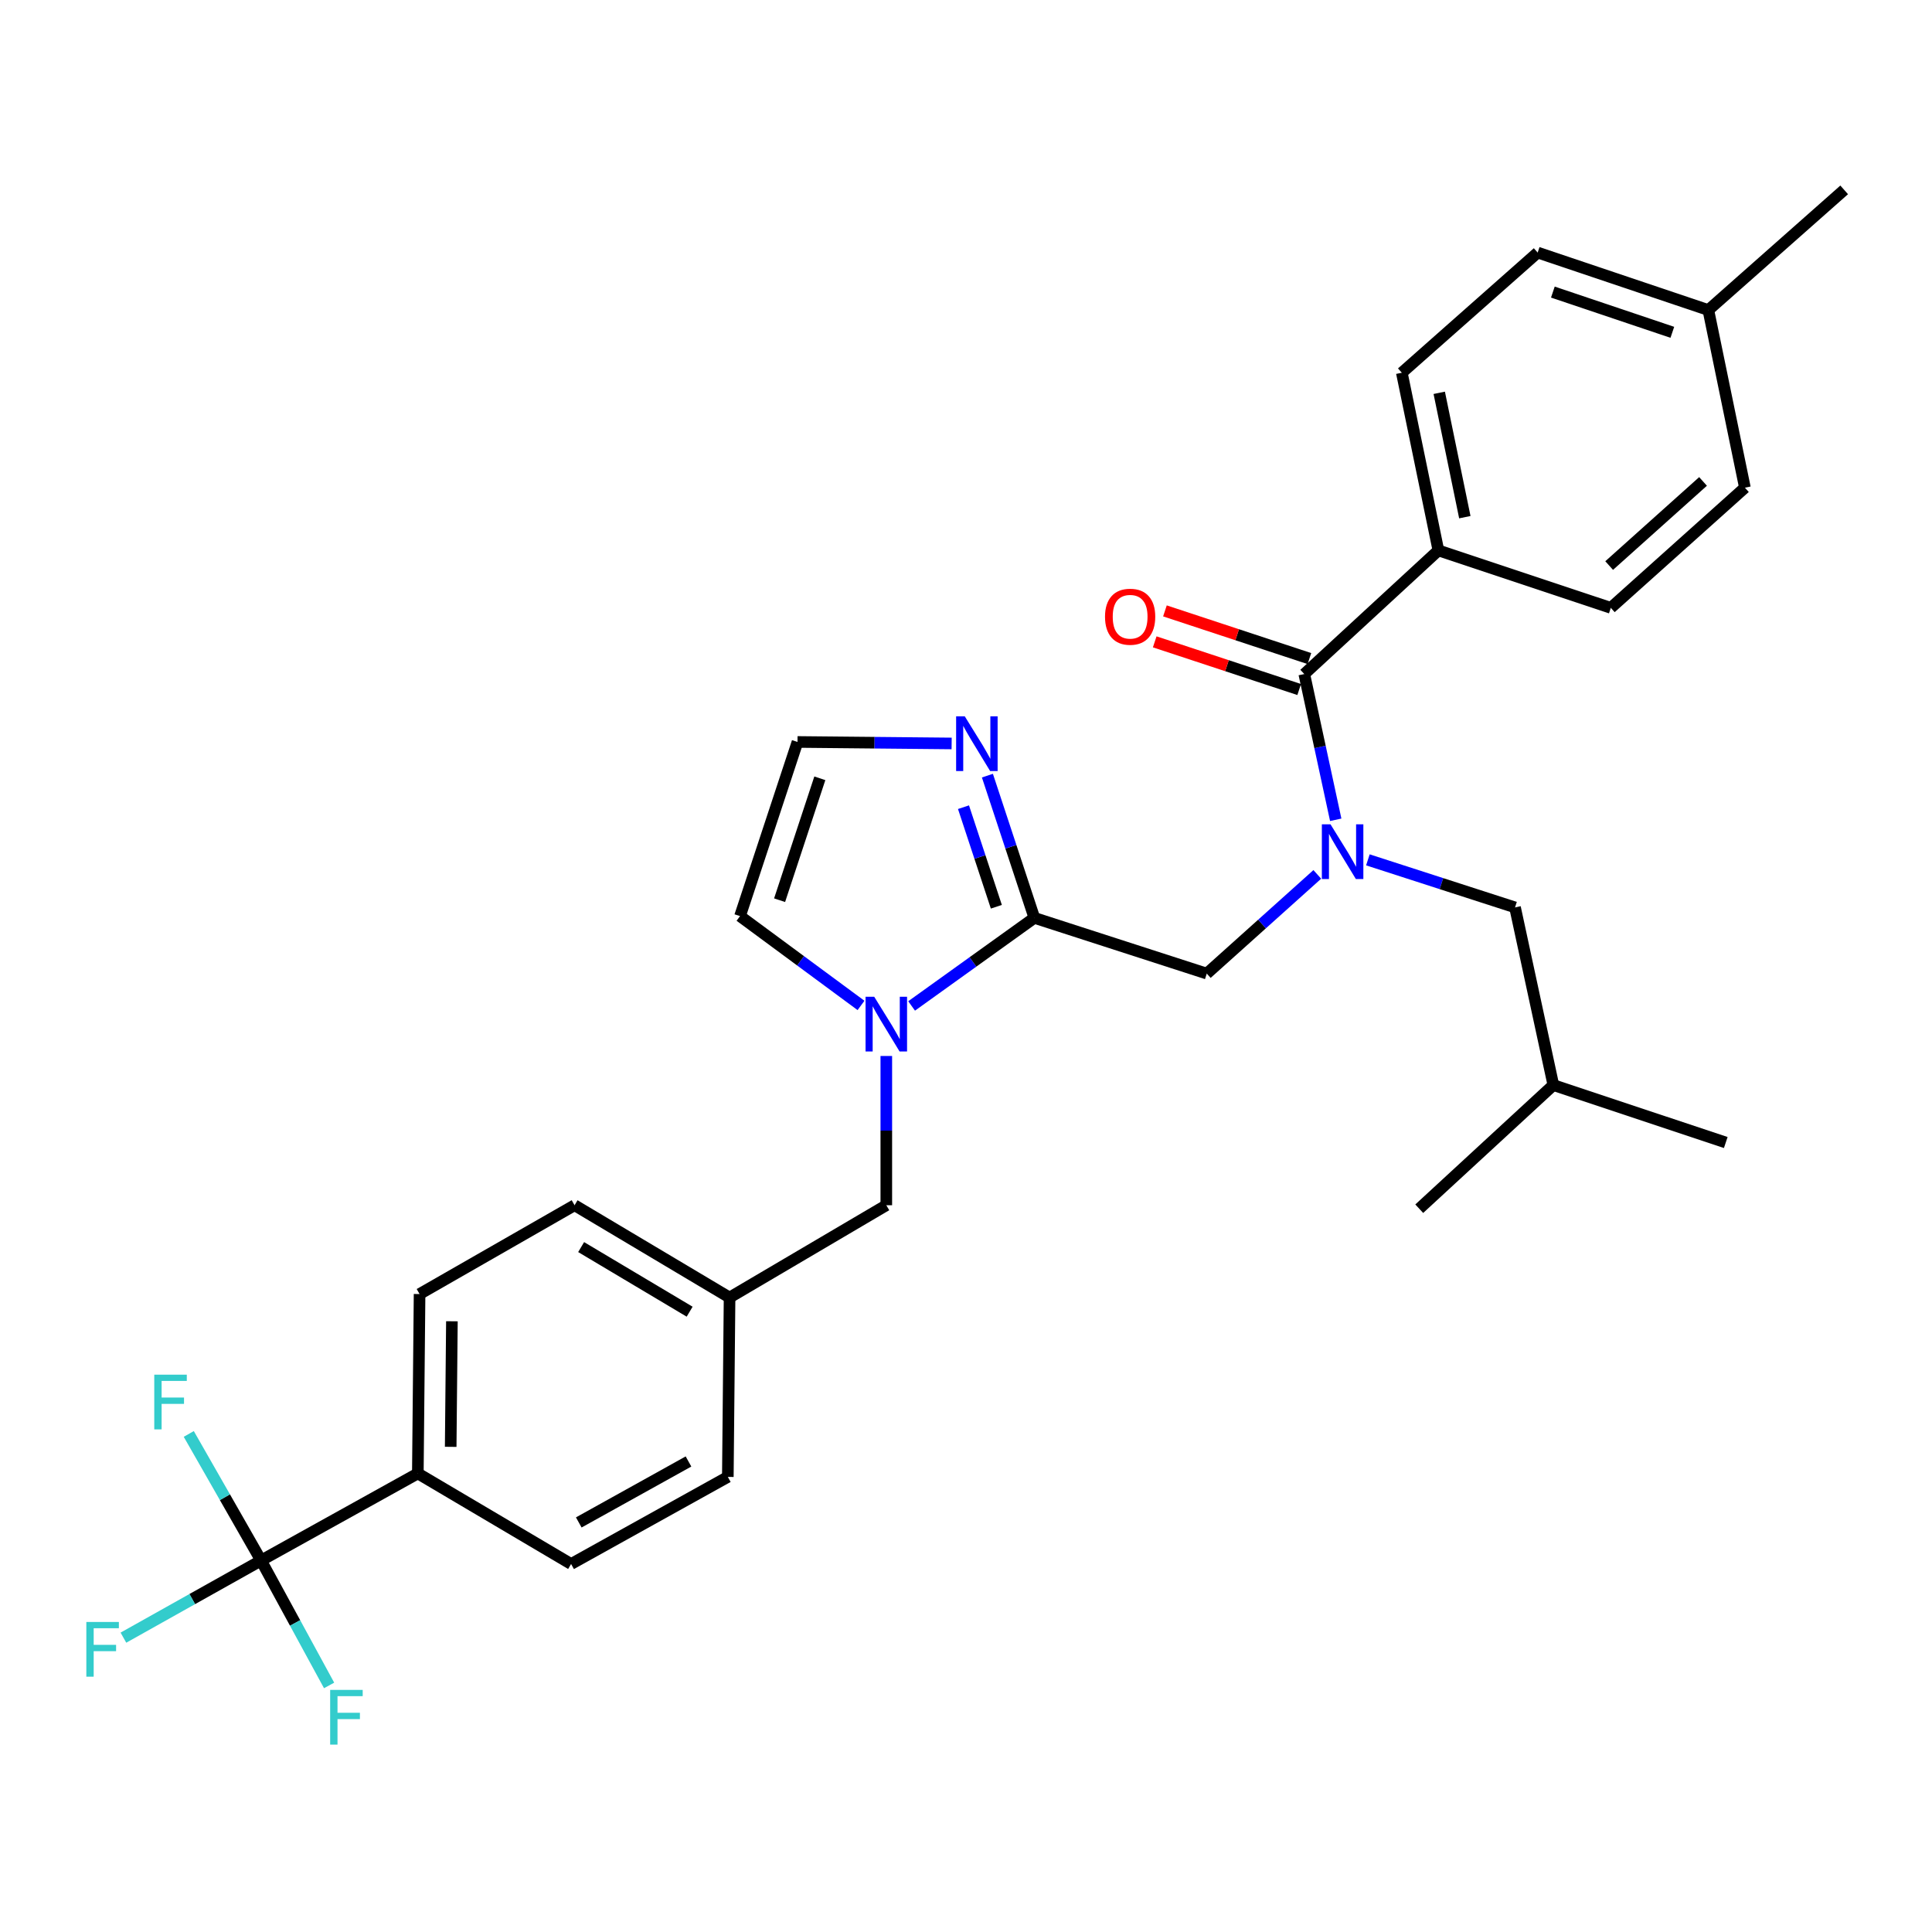 <?xml version='1.0' encoding='iso-8859-1'?>
<svg version='1.1' baseProfile='full'
              xmlns='http://www.w3.org/2000/svg'
                      xmlns:rdkit='http://www.rdkit.org/xml'
                      xmlns:xlink='http://www.w3.org/1999/xlink'
                  xml:space='preserve'
width='1000px' height='1000px' viewBox='0 0 1000 1000'>
<!-- END OF HEADER -->
<rect style='opacity:1.0;fill:#FFFFFF;stroke:none' width='1000' height='1000' x='0' y='0'> </rect>
<path class='bond-0' d='M 744.507,284.885 L 725.582,192.932' style='fill:none;fill-rule:evenodd;stroke:#000000;stroke-width:6px;stroke-linecap:butt;stroke-linejoin:miter;stroke-opacity:1' />
<path class='bond-0' d='M 758.194,267.691 L 744.947,203.324' style='fill:none;fill-rule:evenodd;stroke:#000000;stroke-width:6px;stroke-linecap:butt;stroke-linejoin:miter;stroke-opacity:1' />
<path class='bond-1' d='M 744.507,284.885 L 833.751,314.626' style='fill:none;fill-rule:evenodd;stroke:#000000;stroke-width:6px;stroke-linecap:butt;stroke-linejoin:miter;stroke-opacity:1' />
<path class='bond-2' d='M 744.507,284.885 L 675.097,348.886' style='fill:none;fill-rule:evenodd;stroke:#000000;stroke-width:6px;stroke-linecap:butt;stroke-linejoin:miter;stroke-opacity:1' />
<path class='bond-3' d='M 624.622,503.931 L 653.226,478.26' style='fill:none;fill-rule:evenodd;stroke:#000000;stroke-width:6px;stroke-linecap:butt;stroke-linejoin:miter;stroke-opacity:1' />
<path class='bond-3' d='M 653.226,478.26 L 681.829,452.588' style='fill:none;fill-rule:evenodd;stroke:#0000FF;stroke-width:6px;stroke-linecap:butt;stroke-linejoin:miter;stroke-opacity:1' />
<path class='bond-4' d='M 624.622,503.931 L 535.378,475.089' style='fill:none;fill-rule:evenodd;stroke:#000000;stroke-width:6px;stroke-linecap:butt;stroke-linejoin:miter;stroke-opacity:1' />
<path class='bond-5' d='M 708.016,445.058 L 746.096,457.365' style='fill:none;fill-rule:evenodd;stroke:#0000FF;stroke-width:6px;stroke-linecap:butt;stroke-linejoin:miter;stroke-opacity:1' />
<path class='bond-5' d='M 746.096,457.365 L 784.175,469.671' style='fill:none;fill-rule:evenodd;stroke:#000000;stroke-width:6px;stroke-linecap:butt;stroke-linejoin:miter;stroke-opacity:1' />
<path class='bond-6' d='M 691.369,424.318 L 683.233,386.602' style='fill:none;fill-rule:evenodd;stroke:#0000FF;stroke-width:6px;stroke-linecap:butt;stroke-linejoin:miter;stroke-opacity:1' />
<path class='bond-6' d='M 683.233,386.602 L 675.097,348.886' style='fill:none;fill-rule:evenodd;stroke:#000000;stroke-width:6px;stroke-linecap:butt;stroke-linejoin:miter;stroke-opacity:1' />
<path class='bond-7' d='M 677.741,340.875 L 640.356,328.536' style='fill:none;fill-rule:evenodd;stroke:#000000;stroke-width:6px;stroke-linecap:butt;stroke-linejoin:miter;stroke-opacity:1' />
<path class='bond-7' d='M 640.356,328.536 L 602.971,316.198' style='fill:none;fill-rule:evenodd;stroke:#FF0000;stroke-width:6px;stroke-linecap:butt;stroke-linejoin:miter;stroke-opacity:1' />
<path class='bond-7' d='M 672.453,356.897 L 635.068,344.558' style='fill:none;fill-rule:evenodd;stroke:#000000;stroke-width:6px;stroke-linecap:butt;stroke-linejoin:miter;stroke-opacity:1' />
<path class='bond-7' d='M 635.068,344.558 L 597.683,332.22' style='fill:none;fill-rule:evenodd;stroke:#FF0000;stroke-width:6px;stroke-linecap:butt;stroke-linejoin:miter;stroke-opacity:1' />
<path class='bond-8' d='M 725.582,192.932 L 795.892,130.73' style='fill:none;fill-rule:evenodd;stroke:#000000;stroke-width:6px;stroke-linecap:butt;stroke-linejoin:miter;stroke-opacity:1' />
<path class='bond-9' d='M 833.751,314.626 L 903.161,252.425' style='fill:none;fill-rule:evenodd;stroke:#000000;stroke-width:6px;stroke-linecap:butt;stroke-linejoin:miter;stroke-opacity:1' />
<path class='bond-9' d='M 832.902,292.731 L 881.489,249.19' style='fill:none;fill-rule:evenodd;stroke:#000000;stroke-width:6px;stroke-linecap:butt;stroke-linejoin:miter;stroke-opacity:1' />
<path class='bond-10' d='M 784.175,469.671 L 804.009,561.624' style='fill:none;fill-rule:evenodd;stroke:#000000;stroke-width:6px;stroke-linecap:butt;stroke-linejoin:miter;stroke-opacity:1' />
<path class='bond-11' d='M 445.658,520.409 L 414.345,497.294' style='fill:none;fill-rule:evenodd;stroke:#0000FF;stroke-width:6px;stroke-linecap:butt;stroke-linejoin:miter;stroke-opacity:1' />
<path class='bond-11' d='M 414.345,497.294 L 383.032,474.18' style='fill:none;fill-rule:evenodd;stroke:#000000;stroke-width:6px;stroke-linecap:butt;stroke-linejoin:miter;stroke-opacity:1' />
<path class='bond-12' d='M 471.848,520.675 L 503.613,497.882' style='fill:none;fill-rule:evenodd;stroke:#0000FF;stroke-width:6px;stroke-linecap:butt;stroke-linejoin:miter;stroke-opacity:1' />
<path class='bond-12' d='M 503.613,497.882 L 535.378,475.089' style='fill:none;fill-rule:evenodd;stroke:#000000;stroke-width:6px;stroke-linecap:butt;stroke-linejoin:miter;stroke-opacity:1' />
<path class='bond-13' d='M 458.75,546.577 L 458.75,585.201' style='fill:none;fill-rule:evenodd;stroke:#0000FF;stroke-width:6px;stroke-linecap:butt;stroke-linejoin:miter;stroke-opacity:1' />
<path class='bond-13' d='M 458.75,585.201 L 458.75,623.826' style='fill:none;fill-rule:evenodd;stroke:#000000;stroke-width:6px;stroke-linecap:butt;stroke-linejoin:miter;stroke-opacity:1' />
<path class='bond-14' d='M 383.032,474.18 L 412.783,384.036' style='fill:none;fill-rule:evenodd;stroke:#000000;stroke-width:6px;stroke-linecap:butt;stroke-linejoin:miter;stroke-opacity:1' />
<path class='bond-14' d='M 403.517,465.946 L 424.343,402.846' style='fill:none;fill-rule:evenodd;stroke:#000000;stroke-width:6px;stroke-linecap:butt;stroke-linejoin:miter;stroke-opacity:1' />
<path class='bond-15' d='M 535.378,475.089 L 523.23,438.279' style='fill:none;fill-rule:evenodd;stroke:#000000;stroke-width:6px;stroke-linecap:butt;stroke-linejoin:miter;stroke-opacity:1' />
<path class='bond-15' d='M 523.23,438.279 L 511.083,401.469' style='fill:none;fill-rule:evenodd;stroke:#0000FF;stroke-width:6px;stroke-linecap:butt;stroke-linejoin:miter;stroke-opacity:1' />
<path class='bond-15' d='M 515.711,469.334 L 507.208,443.567' style='fill:none;fill-rule:evenodd;stroke:#000000;stroke-width:6px;stroke-linecap:butt;stroke-linejoin:miter;stroke-opacity:1' />
<path class='bond-15' d='M 507.208,443.567 L 498.705,417.8' style='fill:none;fill-rule:evenodd;stroke:#0000FF;stroke-width:6px;stroke-linecap:butt;stroke-linejoin:miter;stroke-opacity:1' />
<path class='bond-16' d='M 412.783,384.036 L 452.674,384.423' style='fill:none;fill-rule:evenodd;stroke:#000000;stroke-width:6px;stroke-linecap:butt;stroke-linejoin:miter;stroke-opacity:1' />
<path class='bond-16' d='M 452.674,384.423 L 492.566,384.81' style='fill:none;fill-rule:evenodd;stroke:#0000FF;stroke-width:6px;stroke-linecap:butt;stroke-linejoin:miter;stroke-opacity:1' />
<path class='bond-17' d='M 804.009,561.624 L 734.599,625.625' style='fill:none;fill-rule:evenodd;stroke:#000000;stroke-width:6px;stroke-linecap:butt;stroke-linejoin:miter;stroke-opacity:1' />
<path class='bond-18' d='M 804.009,561.624 L 893.253,591.366' style='fill:none;fill-rule:evenodd;stroke:#000000;stroke-width:6px;stroke-linecap:butt;stroke-linejoin:miter;stroke-opacity:1' />
<path class='bond-19' d='M 135.135,807.713 L 216.271,762.645' style='fill:none;fill-rule:evenodd;stroke:#000000;stroke-width:6px;stroke-linecap:butt;stroke-linejoin:miter;stroke-opacity:1' />
<path class='bond-20' d='M 135.135,807.713 L 99.507,827.682' style='fill:none;fill-rule:evenodd;stroke:#000000;stroke-width:6px;stroke-linecap:butt;stroke-linejoin:miter;stroke-opacity:1' />
<path class='bond-20' d='M 99.507,827.682 L 63.879,847.652' style='fill:none;fill-rule:evenodd;stroke:#33CCCC;stroke-width:6px;stroke-linecap:butt;stroke-linejoin:miter;stroke-opacity:1' />
<path class='bond-21' d='M 135.135,807.713 L 152.74,840.046' style='fill:none;fill-rule:evenodd;stroke:#000000;stroke-width:6px;stroke-linecap:butt;stroke-linejoin:miter;stroke-opacity:1' />
<path class='bond-21' d='M 152.74,840.046 L 170.344,872.379' style='fill:none;fill-rule:evenodd;stroke:#33CCCC;stroke-width:6px;stroke-linecap:butt;stroke-linejoin:miter;stroke-opacity:1' />
<path class='bond-22' d='M 135.135,807.713 L 116.421,774.96' style='fill:none;fill-rule:evenodd;stroke:#000000;stroke-width:6px;stroke-linecap:butt;stroke-linejoin:miter;stroke-opacity:1' />
<path class='bond-22' d='M 116.421,774.96 L 97.708,742.208' style='fill:none;fill-rule:evenodd;stroke:#33CCCC;stroke-width:6px;stroke-linecap:butt;stroke-linejoin:miter;stroke-opacity:1' />
<path class='bond-23' d='M 458.75,623.826 L 377.624,671.602' style='fill:none;fill-rule:evenodd;stroke:#000000;stroke-width:6px;stroke-linecap:butt;stroke-linejoin:miter;stroke-opacity:1' />
<path class='bond-24' d='M 216.271,762.645 L 217.171,669.793' style='fill:none;fill-rule:evenodd;stroke:#000000;stroke-width:6px;stroke-linecap:butt;stroke-linejoin:miter;stroke-opacity:1' />
<path class='bond-24' d='M 233.277,748.881 L 233.907,683.884' style='fill:none;fill-rule:evenodd;stroke:#000000;stroke-width:6px;stroke-linecap:butt;stroke-linejoin:miter;stroke-opacity:1' />
<path class='bond-25' d='M 216.271,762.645 L 295.598,809.522' style='fill:none;fill-rule:evenodd;stroke:#000000;stroke-width:6px;stroke-linecap:butt;stroke-linejoin:miter;stroke-opacity:1' />
<path class='bond-26' d='M 217.171,669.793 L 297.397,623.826' style='fill:none;fill-rule:evenodd;stroke:#000000;stroke-width:6px;stroke-linecap:butt;stroke-linejoin:miter;stroke-opacity:1' />
<path class='bond-27' d='M 295.598,809.522 L 376.724,764.445' style='fill:none;fill-rule:evenodd;stroke:#000000;stroke-width:6px;stroke-linecap:butt;stroke-linejoin:miter;stroke-opacity:1' />
<path class='bond-27' d='M 299.572,788.012 L 356.36,756.458' style='fill:none;fill-rule:evenodd;stroke:#000000;stroke-width:6px;stroke-linecap:butt;stroke-linejoin:miter;stroke-opacity:1' />
<path class='bond-28' d='M 376.724,764.445 L 377.624,671.602' style='fill:none;fill-rule:evenodd;stroke:#000000;stroke-width:6px;stroke-linecap:butt;stroke-linejoin:miter;stroke-opacity:1' />
<path class='bond-29' d='M 297.397,623.826 L 377.624,671.602' style='fill:none;fill-rule:evenodd;stroke:#000000;stroke-width:6px;stroke-linecap:butt;stroke-linejoin:miter;stroke-opacity:1' />
<path class='bond-29' d='M 300.799,645.488 L 356.957,678.932' style='fill:none;fill-rule:evenodd;stroke:#000000;stroke-width:6px;stroke-linecap:butt;stroke-linejoin:miter;stroke-opacity:1' />
<path class='bond-30' d='M 903.161,252.425 L 884.236,160.481' style='fill:none;fill-rule:evenodd;stroke:#000000;stroke-width:6px;stroke-linecap:butt;stroke-linejoin:miter;stroke-opacity:1' />
<path class='bond-31' d='M 795.892,130.73 L 884.236,160.481' style='fill:none;fill-rule:evenodd;stroke:#000000;stroke-width:6px;stroke-linecap:butt;stroke-linejoin:miter;stroke-opacity:1' />
<path class='bond-31' d='M 803.759,151.183 L 865.599,172.008' style='fill:none;fill-rule:evenodd;stroke:#000000;stroke-width:6px;stroke-linecap:butt;stroke-linejoin:miter;stroke-opacity:1' />
<path class='bond-32' d='M 884.236,160.481 L 954.545,98.28' style='fill:none;fill-rule:evenodd;stroke:#000000;stroke-width:6px;stroke-linecap:butt;stroke-linejoin:miter;stroke-opacity:1' />
<path  class='atom-2' d='M 688.671 426.67
L 697.951 441.67
Q 698.871 443.15, 700.351 445.83
Q 701.831 448.51, 701.911 448.67
L 701.911 426.67
L 705.671 426.67
L 705.671 454.99
L 701.791 454.99
L 691.831 438.59
Q 690.671 436.67, 689.431 434.47
Q 688.231 432.27, 687.871 431.59
L 687.871 454.99
L 684.191 454.99
L 684.191 426.67
L 688.671 426.67
' fill='#0000FF'/>
<path  class='atom-4' d='M 571.954 319.215
Q 571.954 312.415, 575.314 308.615
Q 578.674 304.815, 584.954 304.815
Q 591.234 304.815, 594.594 308.615
Q 597.954 312.415, 597.954 319.215
Q 597.954 326.095, 594.554 330.015
Q 591.154 333.895, 584.954 333.895
Q 578.714 333.895, 575.314 330.015
Q 571.954 326.135, 571.954 319.215
M 584.954 330.695
Q 589.274 330.695, 591.594 327.815
Q 593.954 324.895, 593.954 319.215
Q 593.954 313.655, 591.594 310.855
Q 589.274 308.015, 584.954 308.015
Q 580.634 308.015, 578.274 310.815
Q 575.954 313.615, 575.954 319.215
Q 575.954 324.935, 578.274 327.815
Q 580.634 330.695, 584.954 330.695
' fill='#FF0000'/>
<path  class='atom-8' d='M 452.49 515.913
L 461.77 530.913
Q 462.69 532.393, 464.17 535.073
Q 465.65 537.753, 465.73 537.913
L 465.73 515.913
L 469.49 515.913
L 469.49 544.233
L 465.61 544.233
L 455.65 527.833
Q 454.49 525.913, 453.25 523.713
Q 452.05 521.513, 451.69 520.833
L 451.69 544.233
L 448.01 544.233
L 448.01 515.913
L 452.49 515.913
' fill='#0000FF'/>
<path  class='atom-12' d='M 499.367 370.776
L 508.647 385.776
Q 509.567 387.256, 511.047 389.936
Q 512.527 392.616, 512.607 392.776
L 512.607 370.776
L 516.367 370.776
L 516.367 399.096
L 512.487 399.096
L 502.527 382.696
Q 501.367 380.776, 500.127 378.576
Q 498.927 376.376, 498.567 375.696
L 498.567 399.096
L 494.887 399.096
L 494.887 370.776
L 499.367 370.776
' fill='#0000FF'/>
<path  class='atom-17' d='M 44.689 839.529
L 61.529 839.529
L 61.529 842.769
L 48.489 842.769
L 48.489 851.369
L 60.089 851.369
L 60.089 854.649
L 48.489 854.649
L 48.489 867.849
L 44.689 867.849
L 44.689 839.529
' fill='#33CCCC'/>
<path  class='atom-18' d='M 170.892 874.688
L 187.732 874.688
L 187.732 877.928
L 174.692 877.928
L 174.692 886.528
L 186.292 886.528
L 186.292 889.808
L 174.692 889.808
L 174.692 903.008
L 170.892 903.008
L 170.892 874.688
' fill='#33CCCC'/>
<path  class='atom-19' d='M 79.848 711.526
L 96.688 711.526
L 96.688 714.766
L 83.648 714.766
L 83.648 723.366
L 95.248 723.366
L 95.248 726.646
L 83.648 726.646
L 83.648 739.846
L 79.848 739.846
L 79.848 711.526
' fill='#33CCCC'/>
</svg>
